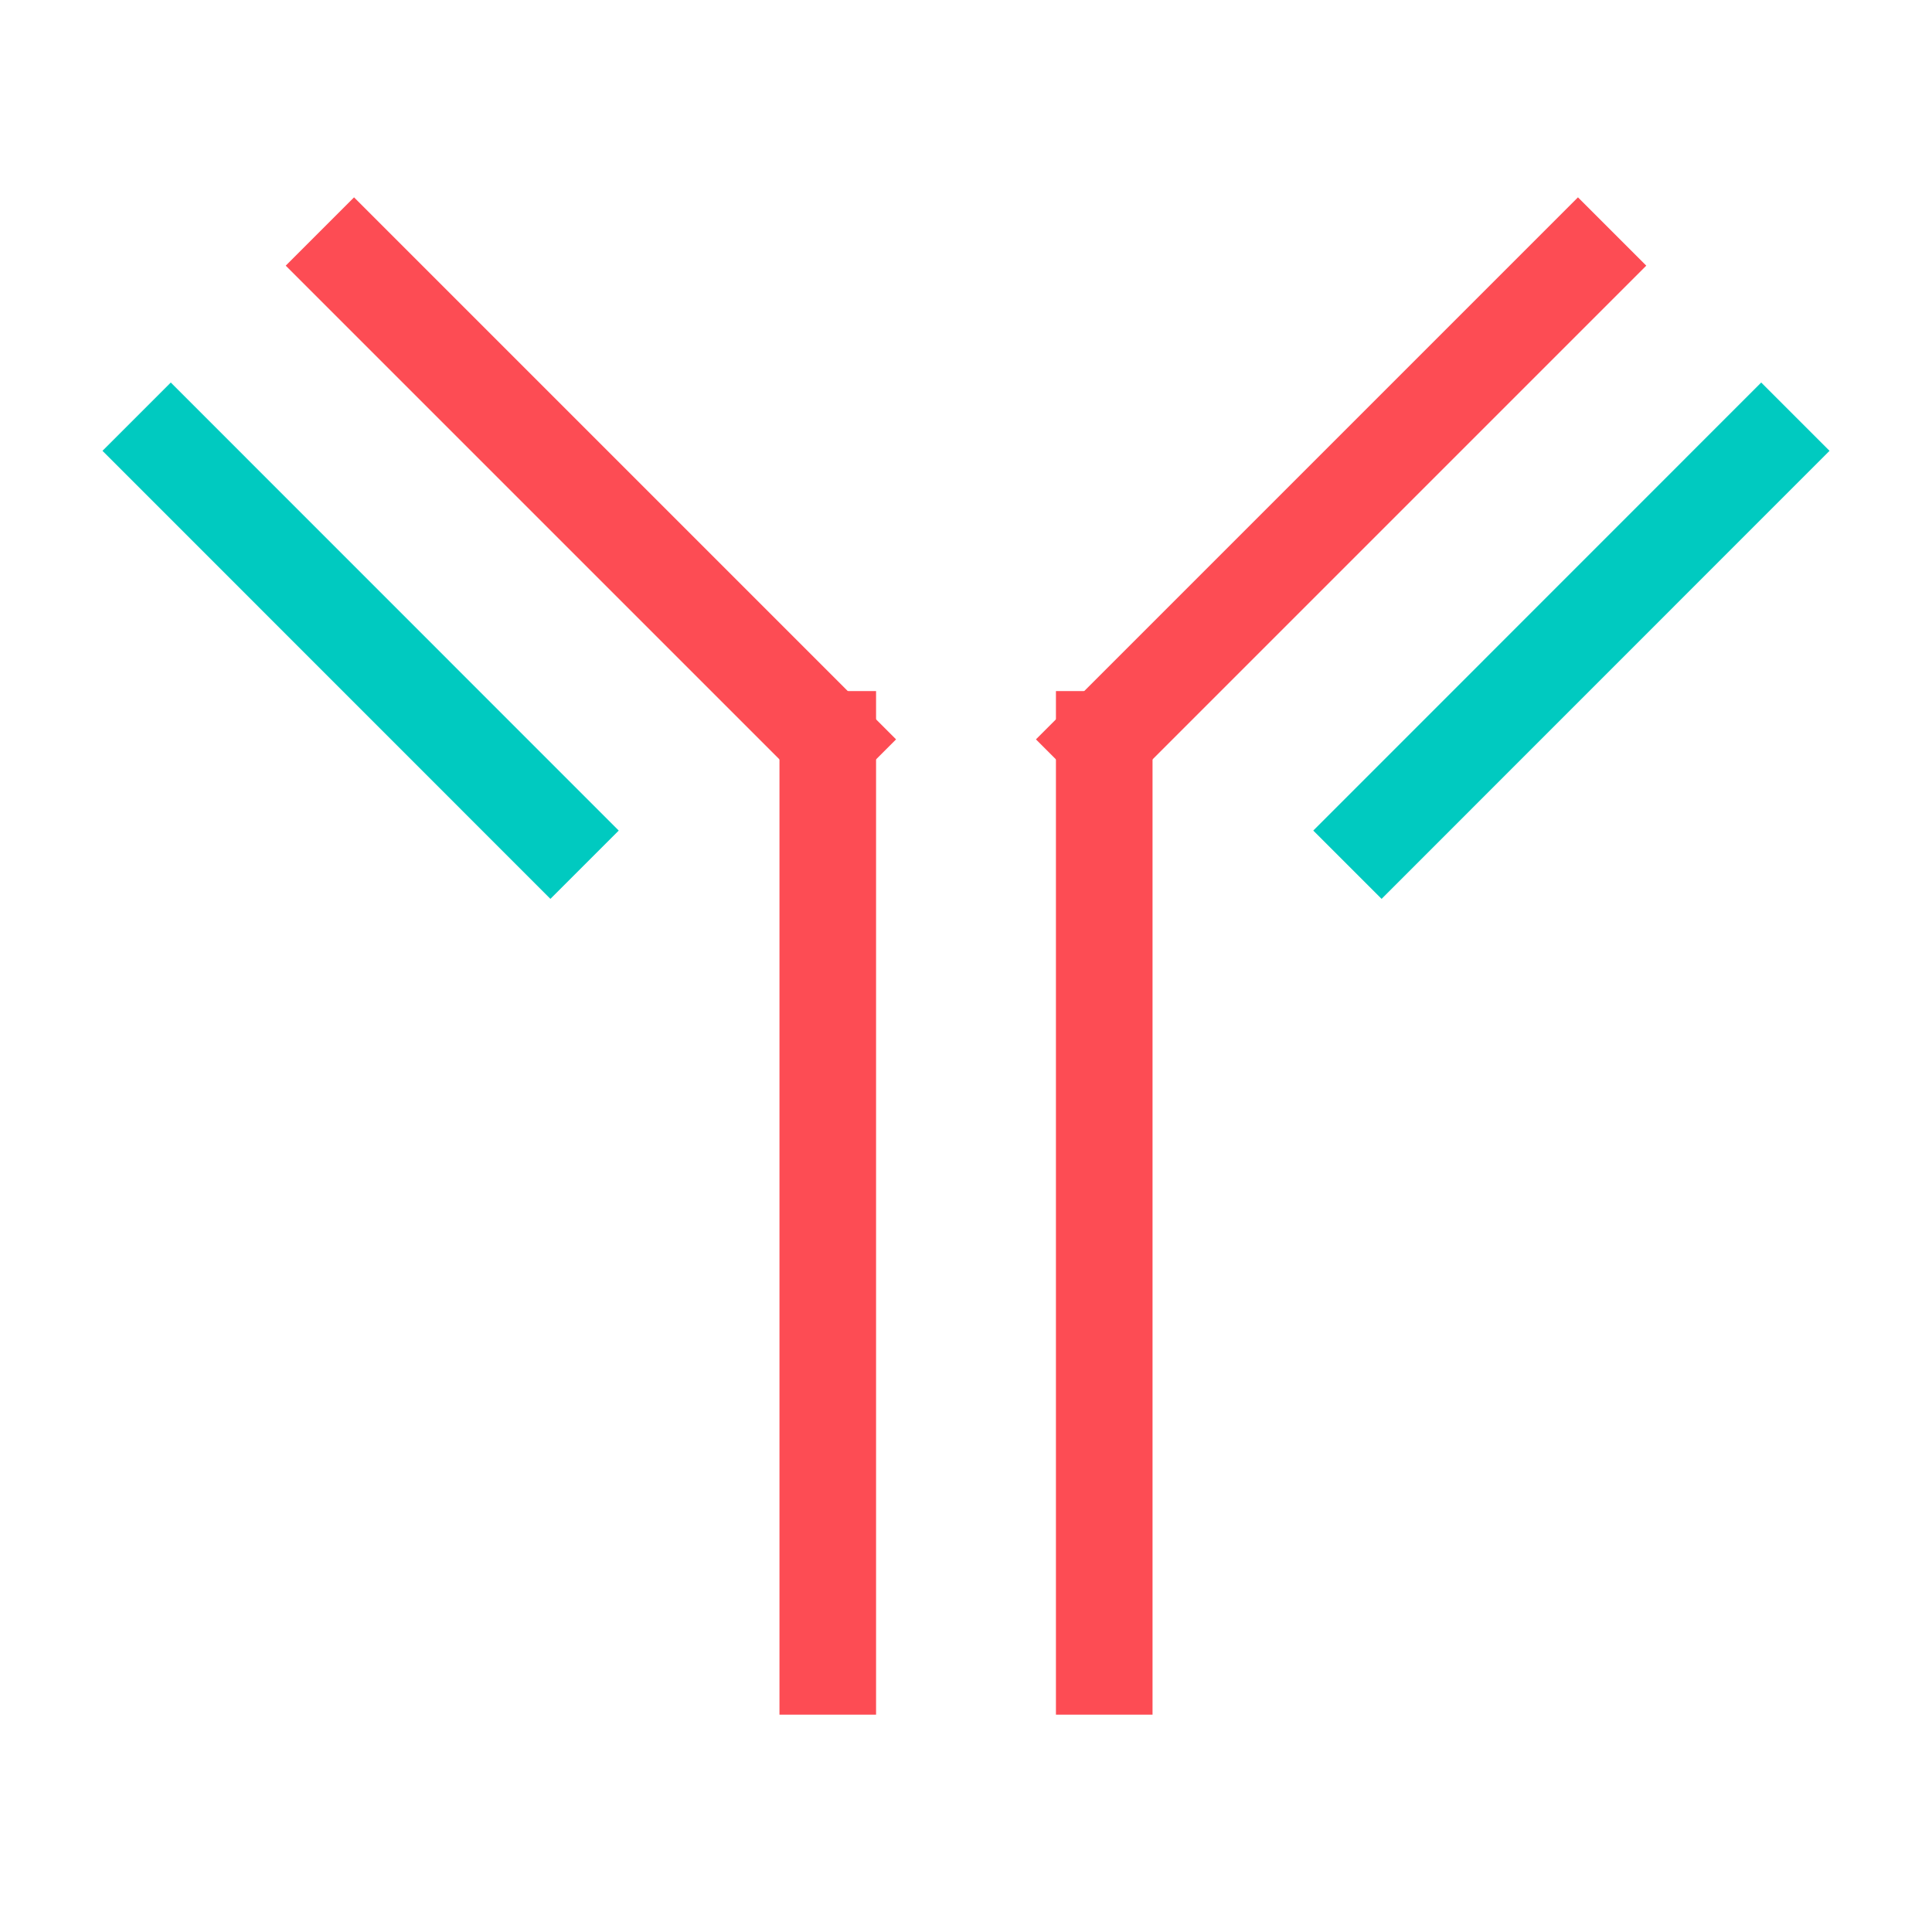 <svg xmlns="http://www.w3.org/2000/svg" viewBox="0 0 200 200"><defs><style>.cls-1{isolation:isolate;}.cls-2,.cls-3{fill:none;stroke-linecap:square;stroke-miterlimit:10;stroke-width:10px;mix-blend-mode:multiply;}.cls-2{stroke:#fd4c54;}.cls-3{stroke:#00cac0;}</style></defs><title> -40</title><g class="cls-1"><g id="Ebene_5" data-name="Ebene 5"><line class="cls-2" x1="36.65" y1="27.5" x2="85.69" y2="76.54"/><line class="cls-3" x1="17.68" y1="46.67" x2="56.98" y2="85.98"/><line class="cls-2" x1="85.69" y1="76.54" x2="85.69" y2="172.5"/><line class="cls-2" x1="163.35" y1="27.5" x2="114.31" y2="76.54"/><line class="cls-3" x1="182.32" y1="46.67" x2="143.02" y2="85.98"/><line class="cls-2" x1="114.31" y1="76.54" x2="114.31" y2="172.5"/></g></g></svg>